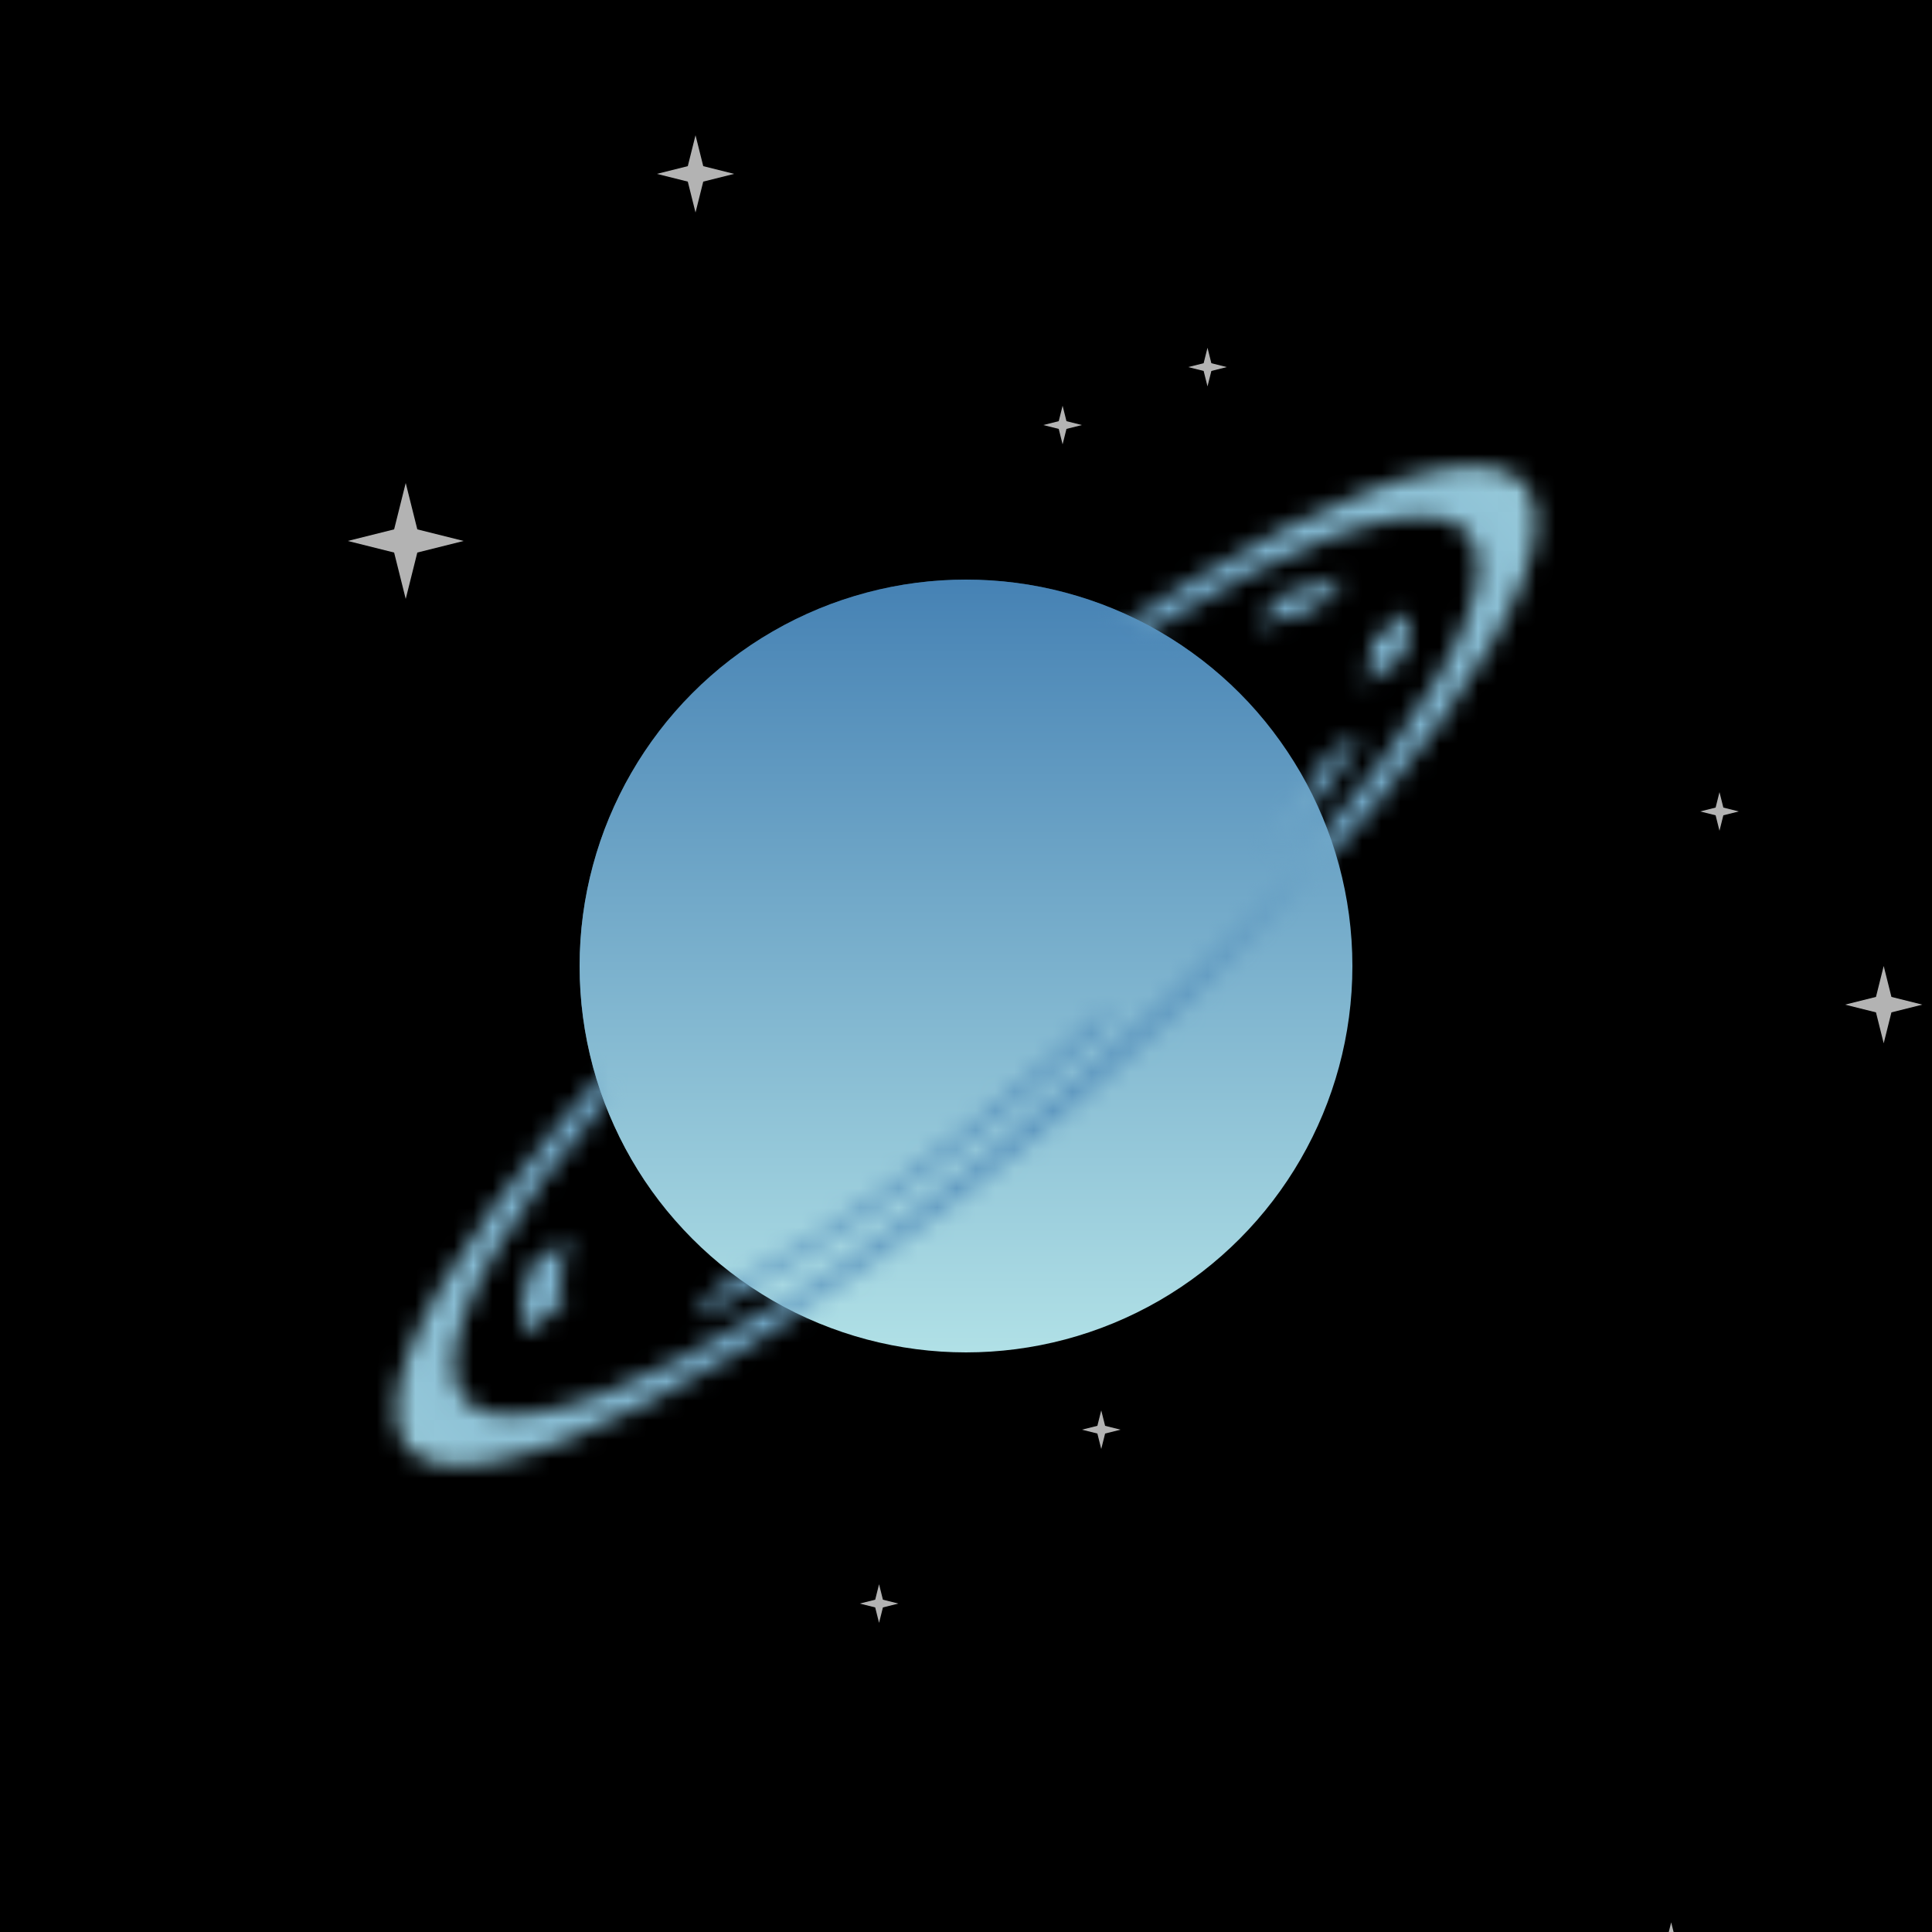 <svg xmlns="http://www.w3.org/2000/svg" viewBox="0 0 100 100" width="512" height="512"><defs><filter id="filter"><feTurbulence type="turbulence" seed="8" baseFrequency="0.001" numOctaves="2" result="turbulence" /></filter><linearGradient id="bg" gradientTransform="rotate(45)"><stop stop-color="rgb(222,237,230)" offset="0%"/><stop stop-color="rgb(216,191,216)" offset="100%"/></linearGradient><linearGradient id="planet" gradientTransform="rotate(90)"><stop stop-color="rgb(70,130,180)" offset="0%"/><stop stop-color="rgb(176,224,230)" offset="100%"/></linearGradient><radialGradient id="ring" gradientTransform="rotate(0)"><stop stop-color="rgb(70,130,180)" offset="0%"/><stop stop-color="rgb(176,224,230)" offset="100%"/></radialGradient><mask id="overlap"><path d="M30,50a20,20,0 0,1 40,0z" fill="white" transform="rotate(-39 50 50)"/></mask><mask id="rings"><g transform="matrix(1 -0.78 0 .4 0 69)" fill="none" stroke="white"><circle cx="50" cy="50" r="28" stroke-width="3"/><circle cx="50" cy="50" r="22" stroke-width="2" stroke-dasharray="4 6 7 10 13 0 9 7 0 10 8 14 5 8 13 7 5 8 0 3 "><animateTransform attributeName="transform" type="rotate" values="360 50 50;0 50 50" dur="20s" repeatCount="indefinite"/></circle></g></mask><symbol id="star" viewBox="0 0 10 10" width="10" height="10"><polygon points="0,5 4,6 5,10 6,6 10,5 6,4 5,0 4,4" fill="#fff" opacity=".7"></polygon></symbol></defs><rect fill="url('#bg')" width="100" height="100"/><rect filter="url('#filter')" width="100" height="100"/><use href="#star" x="54" y="21" width="2" height="2"/><use href="#star" x="52" y="40" width="4" height="4"/><use href="#star" x="18" y="25" width="6" height="6"/><use href="#star" x="44" y="82" width="3" height="2"/><use href="#star" x="95" y="50" width="5" height="4"/><use href="#star" x="88" y="39" width="2" height="6"/><use href="#star" x="55" y="73" width="4" height="2"/><use href="#star" x="33" y="7" width="6" height="4"/><use href="#star" x="85" y="98" width="3" height="6"/><use href="#star" x="60" y="18" width="5" height="2"/><circle cx="50" cy="50" r="20" fill="url('#planet')"/><rect fill="url('#ring')" width="100" height="100" mask="url('#rings')"/><circle cx="50" cy="50" r="20" fill="url('#planet')" mask="url('#overlap')"/></svg>